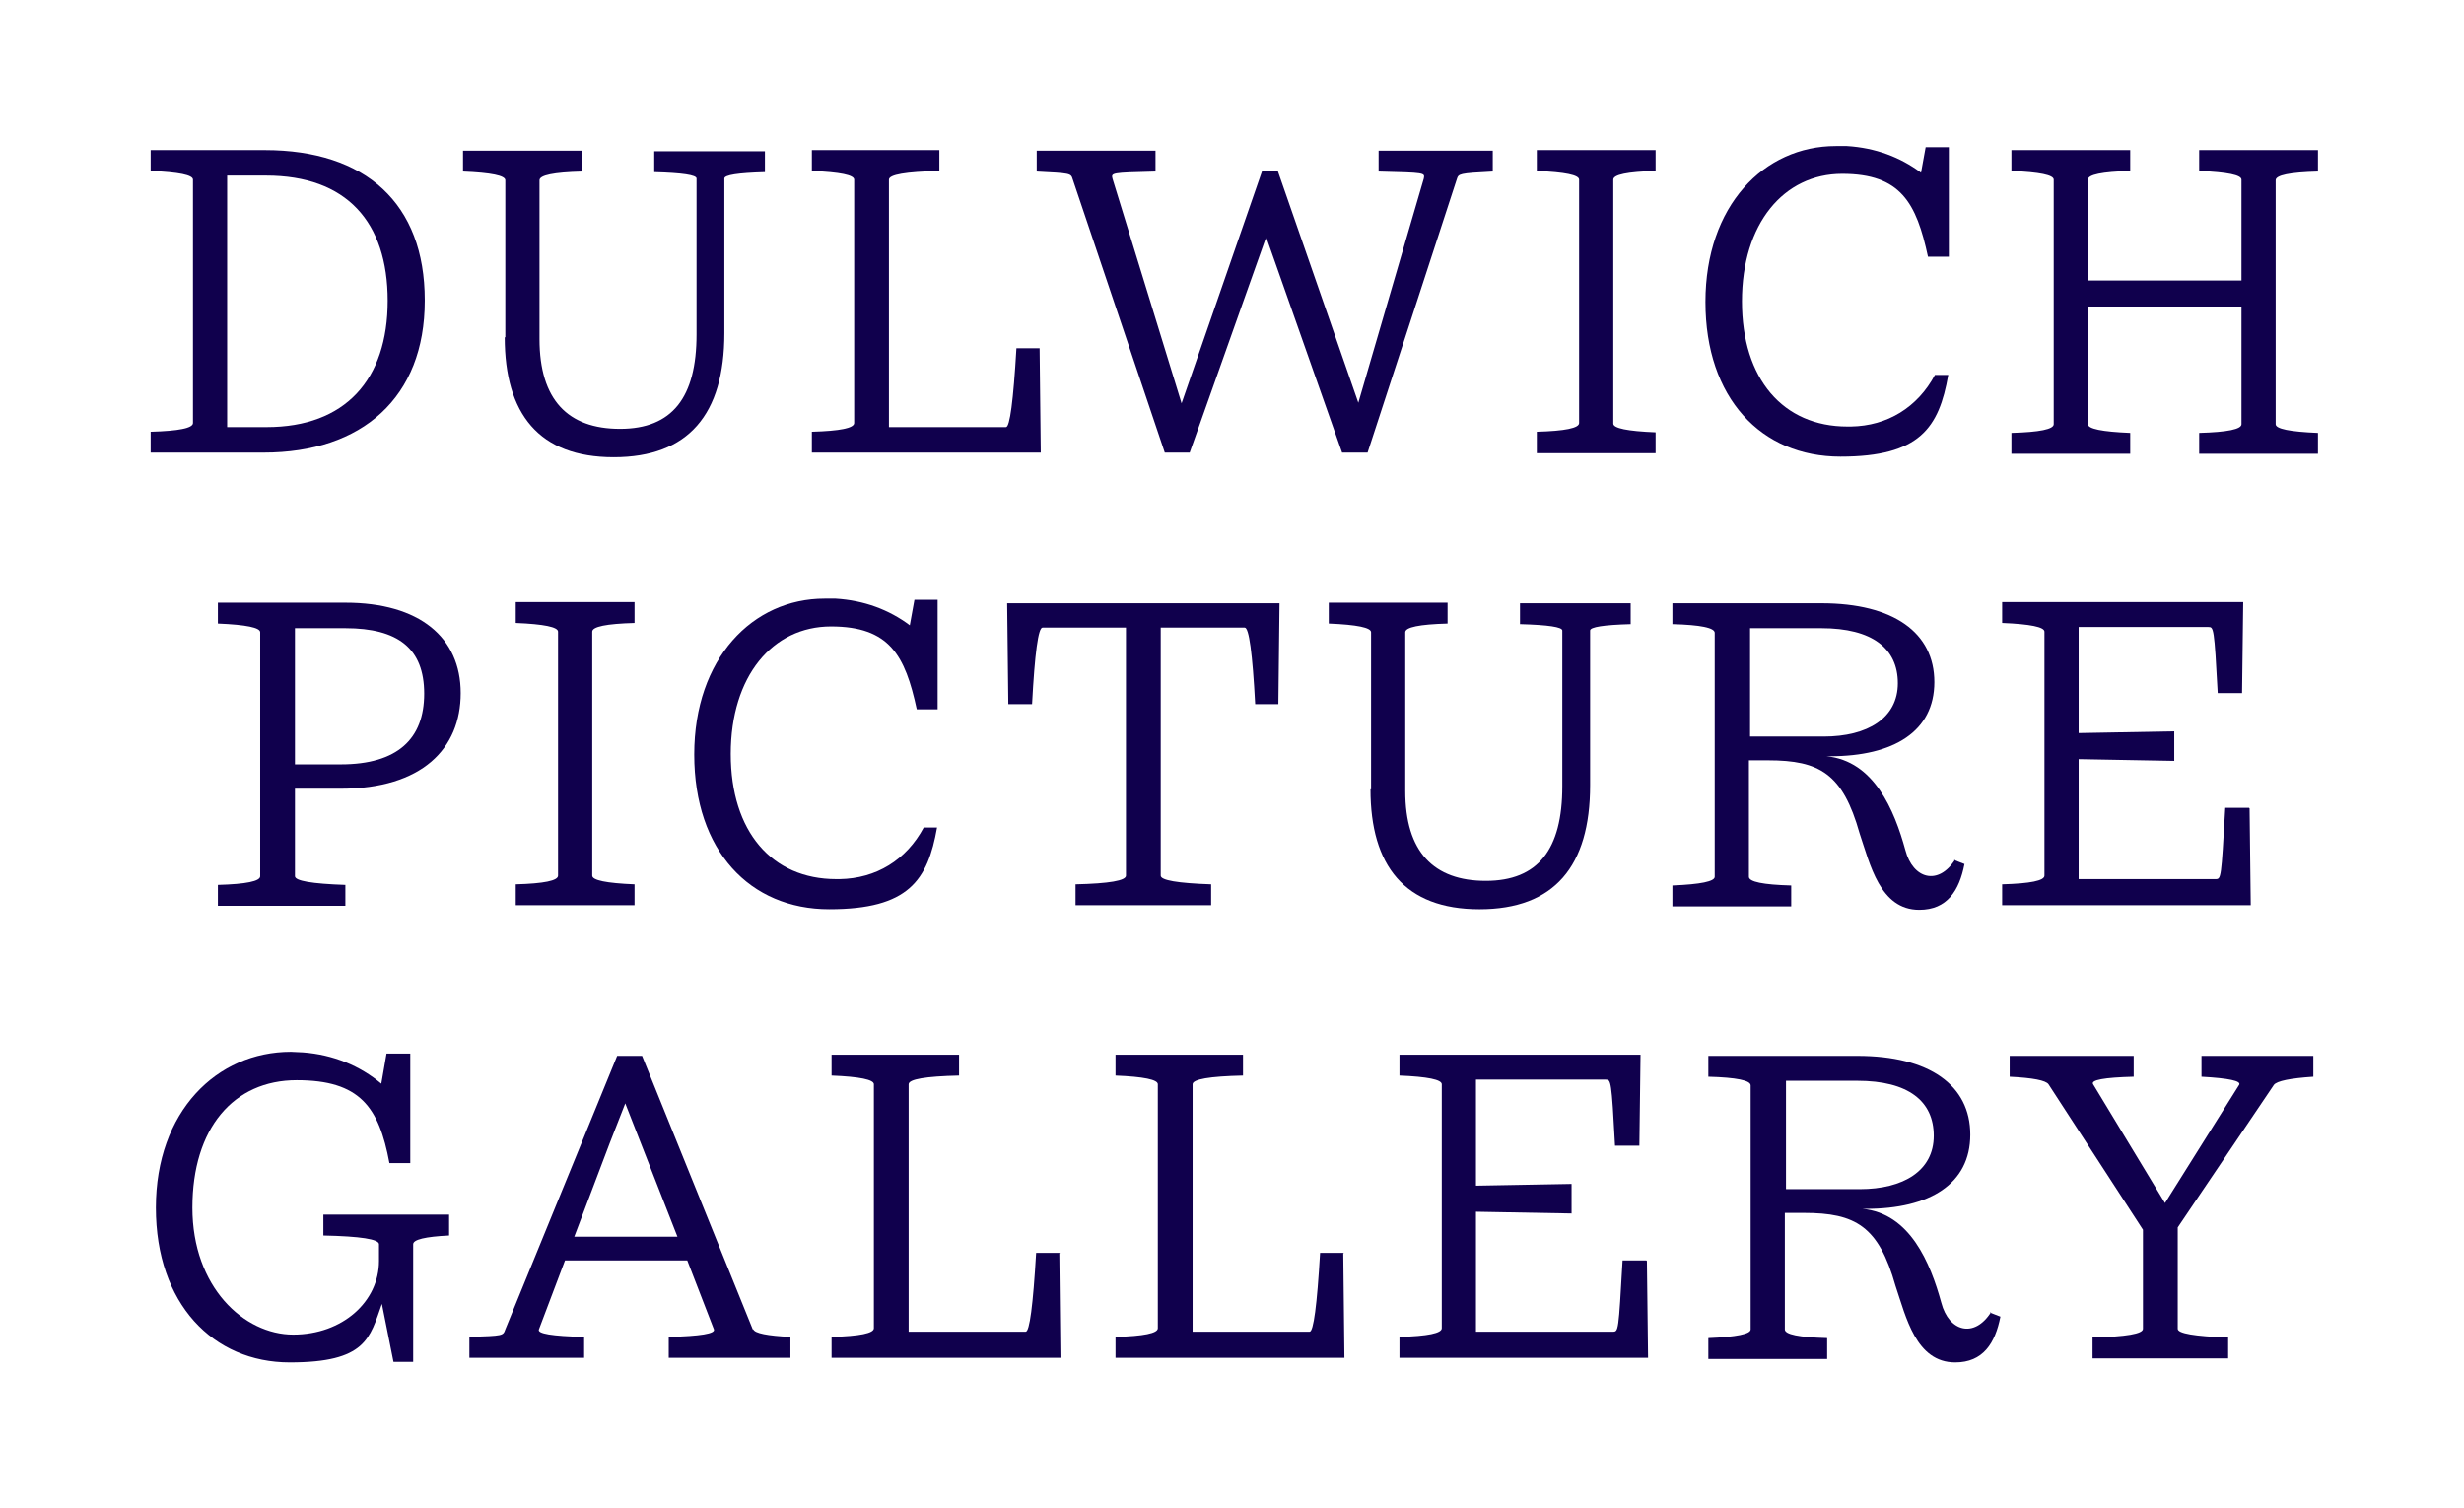 <svg viewBox="0 0 425.2 260.3" version="1.1" xmlns="http://www.w3.org/2000/svg" id="Layer_1">
  
  <defs>
    <style>
      .st0 {
        fill: #10004d;
      }
    </style>
  </defs>
  <g>
    <path d="M73.3,51.9c0,16.7-10.8,26.2-27.8,26.2h-19.5v-3.6q7.3-.2,7.3-1.5V31q0-1.2-7.3-1.5v-3.6h19.7c17.4,0,27.6,9.2,27.6,25.9ZM46,73.7c13.6,0,20.9-8.2,20.9-21.8s-7.1-21.6-21-21.6h-6.7v43.4h6.8Z" class="st0"></path>
    <path d="M87.2,58.2v-27.1q0-1.2-7.3-1.5v-3.6h20.5v3.6q-7.3.2-7.3,1.5v27.4c0,10.5,4.9,15.5,13.9,15.5s13.2-5.4,13.2-16.3v-26.9q0-.9-7.3-1.1v-3.6h19.1v3.6q-7,.2-7,1.1v26.7c0,14-6.2,21.4-19.1,21.4s-18.8-7.5-18.8-20.7Z" class="st0"></path>
    <path d="M179.4,60.1l.2,18h-39.5v-3.6q7.3-.2,7.3-1.5V31q0-1.2-7.3-1.5v-3.6h22v3.6q-8.7.2-8.7,1.5v42.7h20.2q1,0,1.8-13.6h4.1Z" class="st0"></path>
    <path d="M237.9,26h19.7v3.6c-5.9.3-5.9.4-6.2,1.3l-15.4,47.2h-4.4l-13.1-37.2-13.2,37.2h-4.3l-15.9-47.2c-.3-1-.4-1-6.2-1.3v-3.6h20.5v3.6c-7.7.2-7.7.2-7.4,1.3l11.9,38.7,13.9-40.1h2.7l13.9,40,11.3-38.7c.2-1,.2-1-7.8-1.2v-3.6Z" class="st0"></path>
    <path d="M265.2,74.5q7.3-.2,7.3-1.5V31q0-1.2-7.3-1.5v-3.6h20.5v3.6q-7.3.2-7.3,1.5v42.1q0,1.2,7.3,1.5v3.6h-20.5v-3.6Z" class="st0"></path>
    <path d="M400,29.6q-7.3.2-7.3,1.5v42.1q0,1.2,7.3,1.5v3.6h-20.5v-3.6q7.3-.2,7.3-1.5v-20.3h-26.5v20.3q0,1.2,7.3,1.5v3.6h-20.5v-3.6q7.3-.2,7.3-1.5V31q0-1.2-7.3-1.5v-3.6h20.5v3.6q-7.3.2-7.3,1.5v17.4h26.5v-17.4q0-1.2-7.3-1.5v-3.6h20.5v3.6Z" class="st0"></path>
    <path d="M333.9,64.7c-3,5.6-8.2,8.8-14.5,8.9-.2,0-.4,0-.6,0h0c-11.1,0-18.2-8.2-18.2-21.6s7.2-22,17.3-22,12.8,5,14.8,14.3h3.6v-18.9h-4l-.8,4.4c-3.6-2.7-7.9-4.3-12.8-4.6-.6,0-1.2,0-1.9,0-12.4,0-22.5,10.3-22.5,26.9s9.6,26.7,23.3,26.7,17-5,18.6-14.1h-2.3Z" class="st0"></path>
  </g>
  <g>
    <g>
      <path d="M50.9,136.2v15q0,1.2,8.7,1.5v3.6h-22v-3.6q7.3-.2,7.3-1.5v-42.1q0-1.2-7.3-1.5v-3.6h22c12.8,0,19.9,6,19.9,15.6s-6.7,16.5-20.7,16.5h-7.9ZM50.9,108.4v23.5h7.9c9.8,0,14.4-4.4,14.4-12.2s-4.5-11.3-13.6-11.3h-8.7Z" class="st0"></path>
      <path d="M89,152.6q7.3-.2,7.3-1.5v-42.1q0-1.2-7.3-1.5v-3.6h20.5v3.6q-7.3.2-7.3,1.5v42.1q0,1.2,7.3,1.5v3.6h-20.5v-3.6Z" class="st0"></path>
      <path d="M173.7,104.1h47.1l-.2,17.4h-4q-.7-13.2-1.8-13.2h-14.5v42.8q0,1.2,8.7,1.5v3.6h-23.4v-3.6q8.7-.2,8.7-1.5v-42.8h-14.4q-1.1,0-1.8,13.2h-4.1l-.2-17.4Z" class="st0"></path>
      <path d="M236.6,136.2v-27.1q0-1.2-7.3-1.5v-3.6h20.5v3.6q-7.3.2-7.3,1.5v27.4c0,10.5,4.9,15.5,13.9,15.5s13.2-5.4,13.2-16.3v-26.9q0-.9-7.3-1.1v-3.6h19.1v3.6q-7,.2-7,1.1v26.7c0,14-6.2,21.4-19.1,21.4s-18.8-7.5-18.8-20.7Z" class="st0"></path>
      <path d="M388.2,139.5l.2,16.7h-42.9v-3.6q7.3-.2,7.3-1.5v-42.1q0-1.2-7.3-1.5v-3.6h41.6l-.2,15.7h-4.2c-.6-11.3-.7-11.4-1.6-11.4h-22.4v18.3l16.5-.3v5.1l-16.5-.3v20.7h23.6c1,0,1,0,1.7-12.3h4.1Z" class="st0"></path>
    </g>
    <g>
      <path d="M315.5,130.5h-.1s0,0,0,0c.1,0,.2,0,.2,0Z" class="st0"></path>
      <path d="M337.4,148.3c-2.9,4.6-7.3,3.4-8.6-1.6-1.9-6.9-5.4-15.4-13.6-16.2h0s0,0,0,0h.1s.5,0,.5,0c11,0,18-4.3,18-12.8s-7-13.6-19.5-13.6h-25.7v3.6q7.3.2,7.3,1.5v42.1q0,1.2-7.3,1.5v3.6h20.5v-3.6q-7.3-.2-7.3-1.5v-20.1h3.3c8.9,0,12.9,2.3,15.8,12.6,1.8,5.3,3.5,13.2,10.3,13.2,4.8,0,6.9-3.3,7.8-7.9l-1.8-.7ZM302,127.1v-18.7h12.3c8.8,0,13.2,3.5,13.2,9.5s-5.2,9.2-12.8,9.2h-12.8Z" class="st0"></path>
    </g>
    <path d="M159.4,142.8c-3,5.6-8.2,8.8-14.5,8.9-.2,0-.4,0-.6,0h0c-11.1,0-18.2-8.2-18.2-21.6s7.2-22,17.3-22,12.8,5,14.8,14.3h3.6v-18.9h-4l-.8,4.4c-3.6-2.7-7.9-4.3-12.8-4.6-.6,0-1.2,0-1.9,0-12.4,0-22.5,10.3-22.5,26.9s9.6,26.7,23.3,26.7,17-5,18.6-14.1h-2.3Z" class="st0"></path>
  </g>
  <g>
    <g>
      <path d="M130,229.4q.4,1,6.4,1.3v3.6h-21v-3.6q8.2-.2,7.8-1.3l-4.6-11.9h-21.1l-4.5,11.9q-.5,1.1,7.8,1.3v3.6h-19.8v-3.6c5.9-.2,5.8-.2,6.2-1.3l19.3-47.2h4.3l19.1,47.2ZM99.1,213.4h17.8l-6.3-16.1-2.7-6.9-2.7,6.9-6.1,16.1Z" class="st0"></path>
      <path d="M182.8,216.3l.2,18h-39.5v-3.6q7.3-.2,7.3-1.5v-42.1q0-1.2-7.3-1.5v-3.6h22v3.6q-8.7.2-8.7,1.5v42.7h20.2q1,0,1.8-13.6h4.1Z" class="st0"></path>
      <path d="M231.8,216.3l.2,18h-39.5v-3.6q7.3-.2,7.3-1.5v-42.1q0-1.2-7.3-1.5v-3.6h22v3.6q-8.7.2-8.7,1.5v42.7h20.2q1,0,1.8-13.6h4.1Z" class="st0"></path>
      <path d="M284.2,217.6l.2,16.7h-42.9v-3.6q7.3-.2,7.3-1.5v-42.1q0-1.2-7.3-1.5v-3.6h41.6l-.2,15.7h-4.2c-.6-11.3-.7-11.4-1.6-11.4h-22.4v18.3l16.5-.3v5.1l-16.5-.3v20.7h23.6c1,0,1,0,1.7-12.3h4.1Z" class="st0"></path>
      <path d="M379.9,182.2h19.3v3.6q-6,.4-6.8,1.4l-16.6,24.6v17.5q0,1.2,8.7,1.5v3.6h-23.4v-3.6q8.7-.2,8.7-1.5v-17.1l-16.3-25.1q-.7-1-6.7-1.3v-3.6h21.4v3.6q-7.7.2-7,1.3l12.4,20.5,12.8-20.4q.6-1-6.5-1.4v-3.6Z" class="st0"></path>
      <path d="M55.8,209.6v3.6q9.6.2,9.6,1.5v2.9c0,7-6.3,12.7-14.8,12.7s-17.4-8.2-17.4-21.9,7.1-22,18-22,14.2,4.6,16,14.3h3.6v-18.9h-4.1l-.9,5.2c-3.7-3.1-8.3-5-13.5-5.4-.7,0-1.4-.1-2.1-.1-12.8,0-23.3,10.3-23.3,26.9s9.9,26.7,23.1,26.7,13.8-4.2,15.9-10.1l2,10h3.4v-20.3q0-1.2,6.2-1.5v-3.6h-21.6Z" class="st0"></path>
    </g>
    <path d="M343.6,226.4c-2.9,4.6-7.3,3.4-8.6-1.6-1.9-6.9-5.4-15.4-13.6-16.2h0s0,0,0,0h.1s.5,0,.5,0c11,0,18-4.3,18-12.8s-7-13.6-19.5-13.6h-25.7v3.6q7.3.2,7.3,1.5v42.1q0,1.2-7.3,1.5v3.6h20.5v-3.6q-7.3-.2-7.3-1.5v-20.1h3.3c8.9,0,12.9,2.3,15.8,12.6,1.8,5.3,3.5,13.2,10.3,13.2,4.8,0,6.9-3.3,7.8-7.9l-1.8-.7ZM308.2,205.2v-18.7h12.3c8.8,0,13.2,3.5,13.2,9.5s-5.2,9.2-12.8,9.2h-12.8Z" class="st0"></path>
  </g>
</svg>